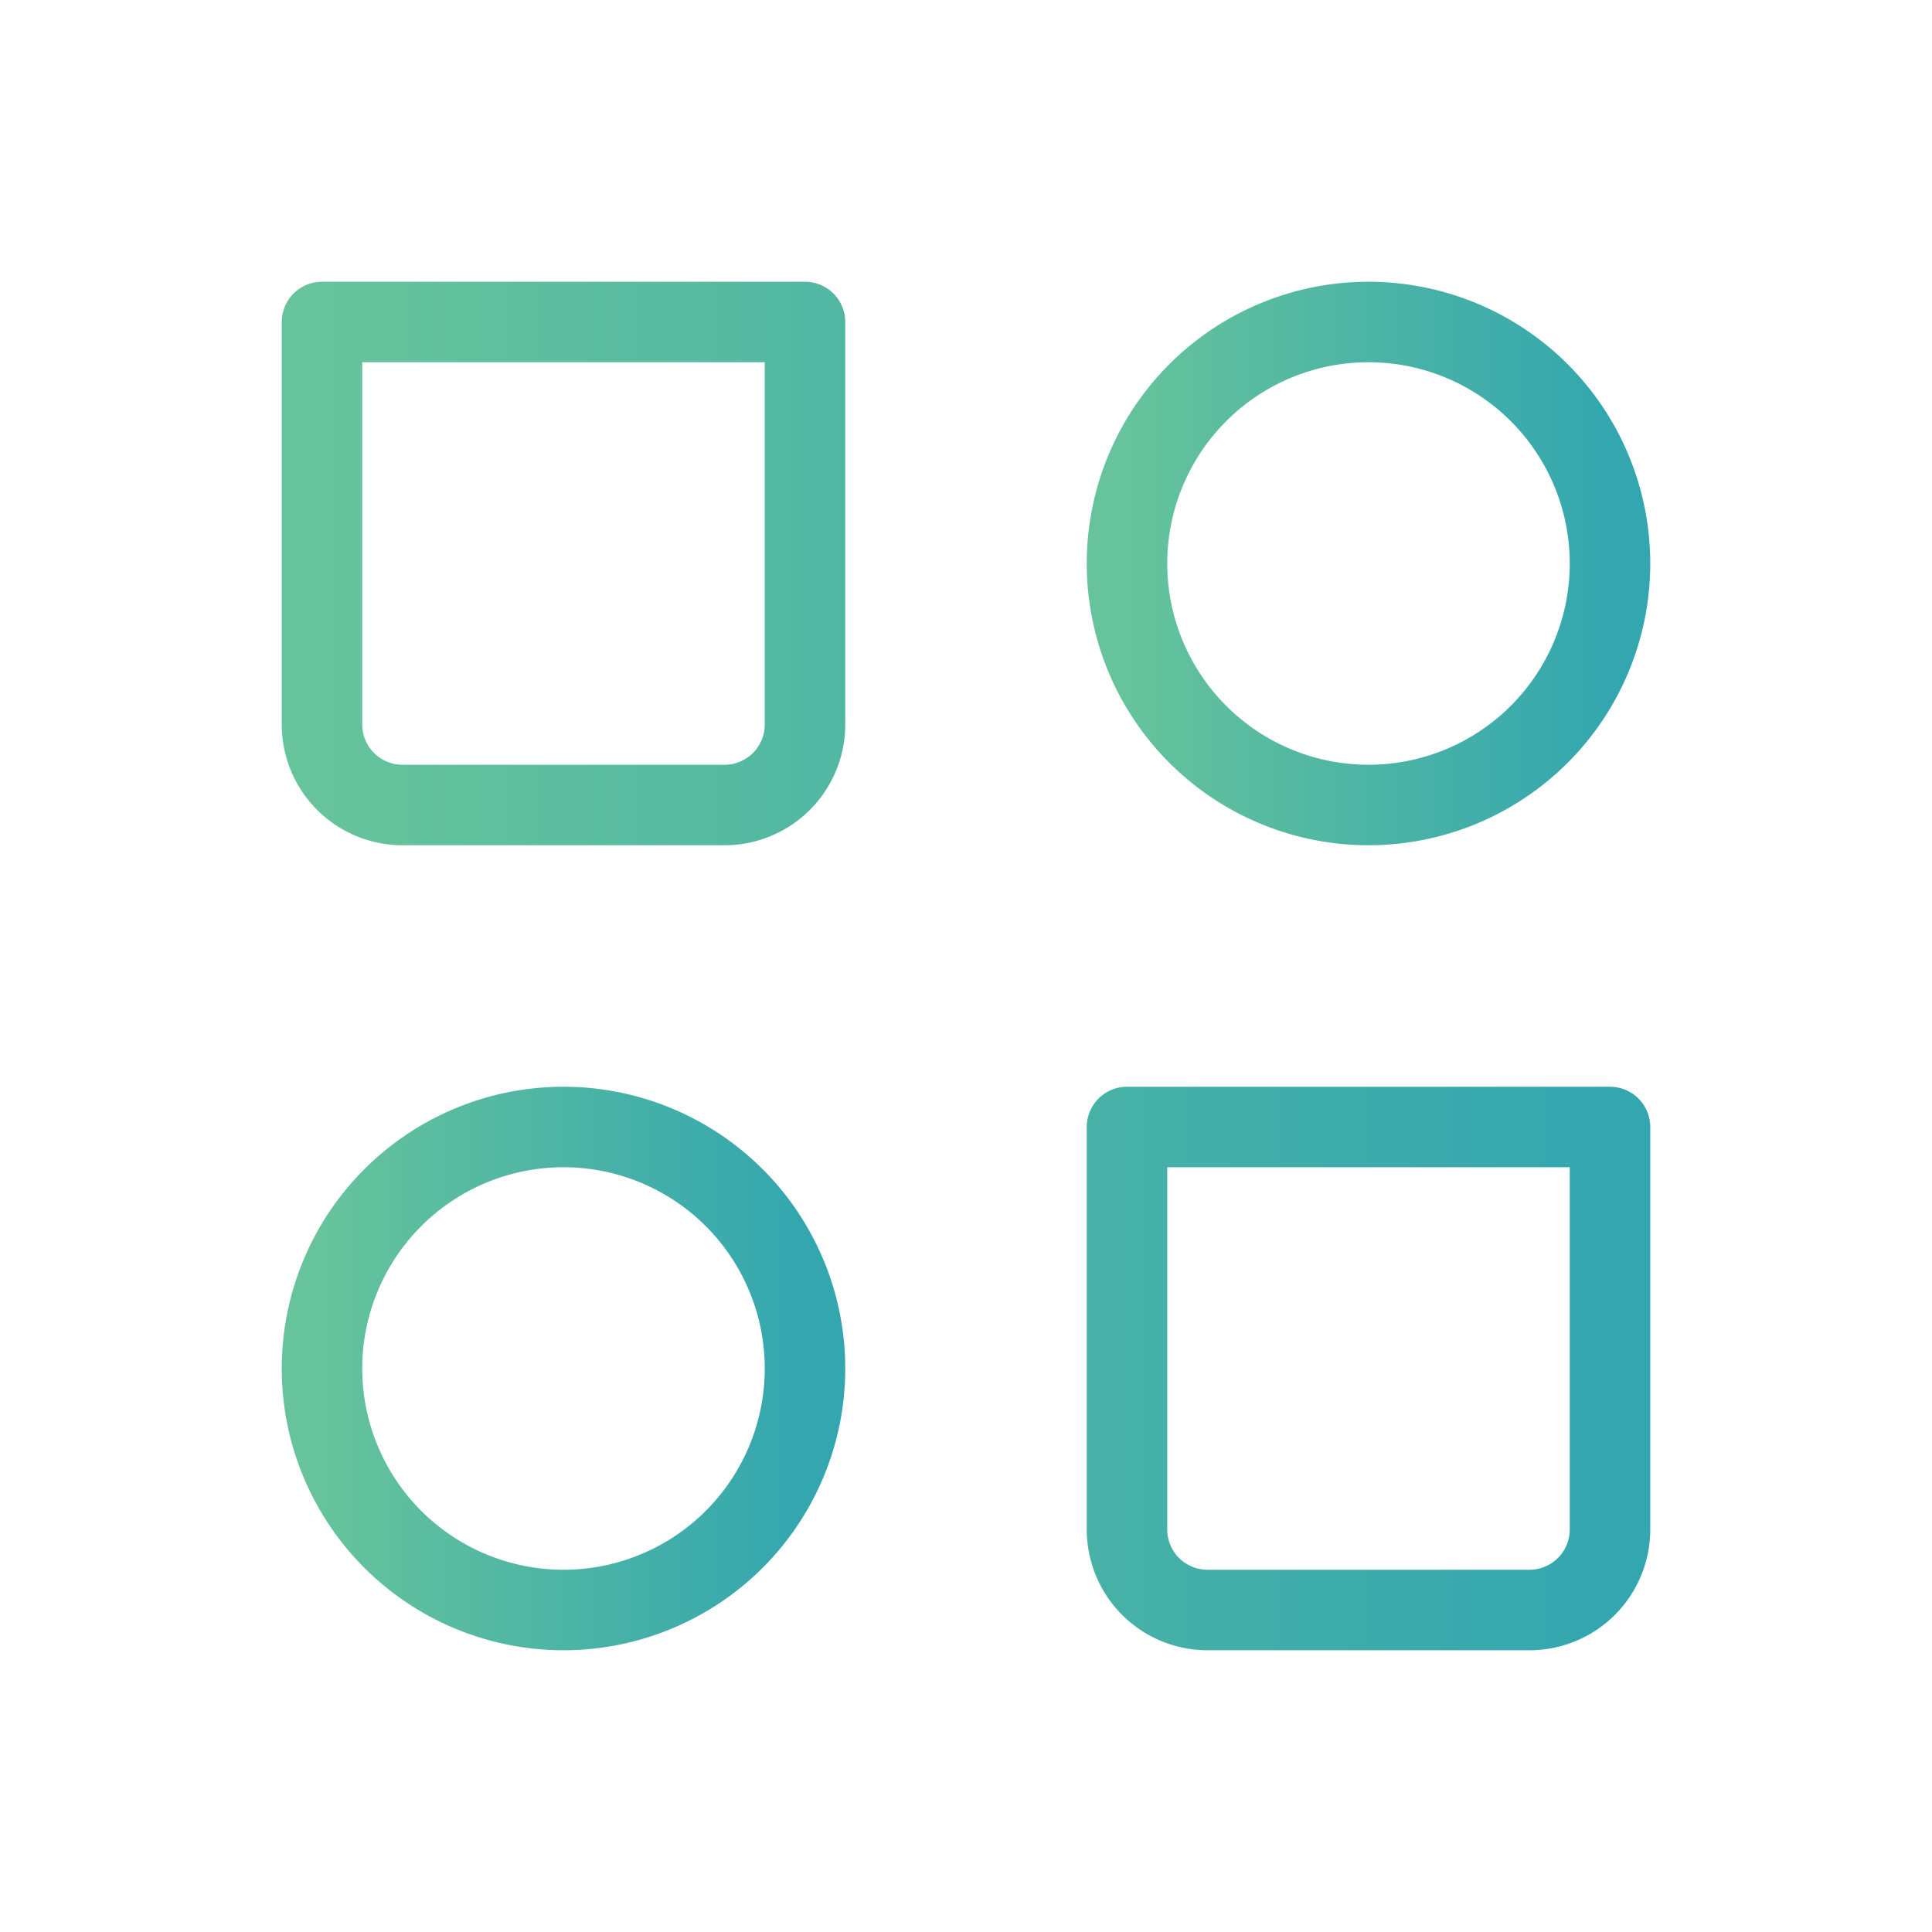 <svg width="24" height="24" viewBox="0 0 24 24" fill="none" xmlns="http://www.w3.org/2000/svg"><path d="M17 10a3 3 0 1 0 0-6 3 3 0 0 0 0 6z" stroke="url(#a)" stroke-linecap="round" stroke-linejoin="round"/><path d="M7 20a3 3 0 1 0 0-6 3 3 0 0 0 0 6z" stroke="url(#b)" stroke-linecap="round" stroke-linejoin="round"/><path d="M14 14h6v5a1 1 0 0 1-1 1h-4a1 1 0 0 1-1-1v-5zM4 4h6v5a1 1 0 0 1-1 1H5a1 1 0 0 1-1-1V4z" stroke="url(#c)" stroke-linecap="round" stroke-linejoin="round"/><defs><linearGradient id="a" x1="14" y1="6.22" x2="20" y2="6.22" gradientUnits="userSpaceOnUse"><stop stop-color="#66C39B"/><stop offset="1" stop-color="#33A6AF"/></linearGradient><linearGradient id="b" x1="4" y1="16.22" x2="10" y2="16.22" gradientUnits="userSpaceOnUse"><stop stop-color="#66C39B"/><stop offset="1" stop-color="#33A6AF"/></linearGradient><linearGradient id="c" x1="4" y1="9.92" x2="20" y2="9.92" gradientUnits="userSpaceOnUse"><stop stop-color="#66C39B"/><stop offset="1" stop-color="#33A6AF"/></linearGradient></defs></svg>